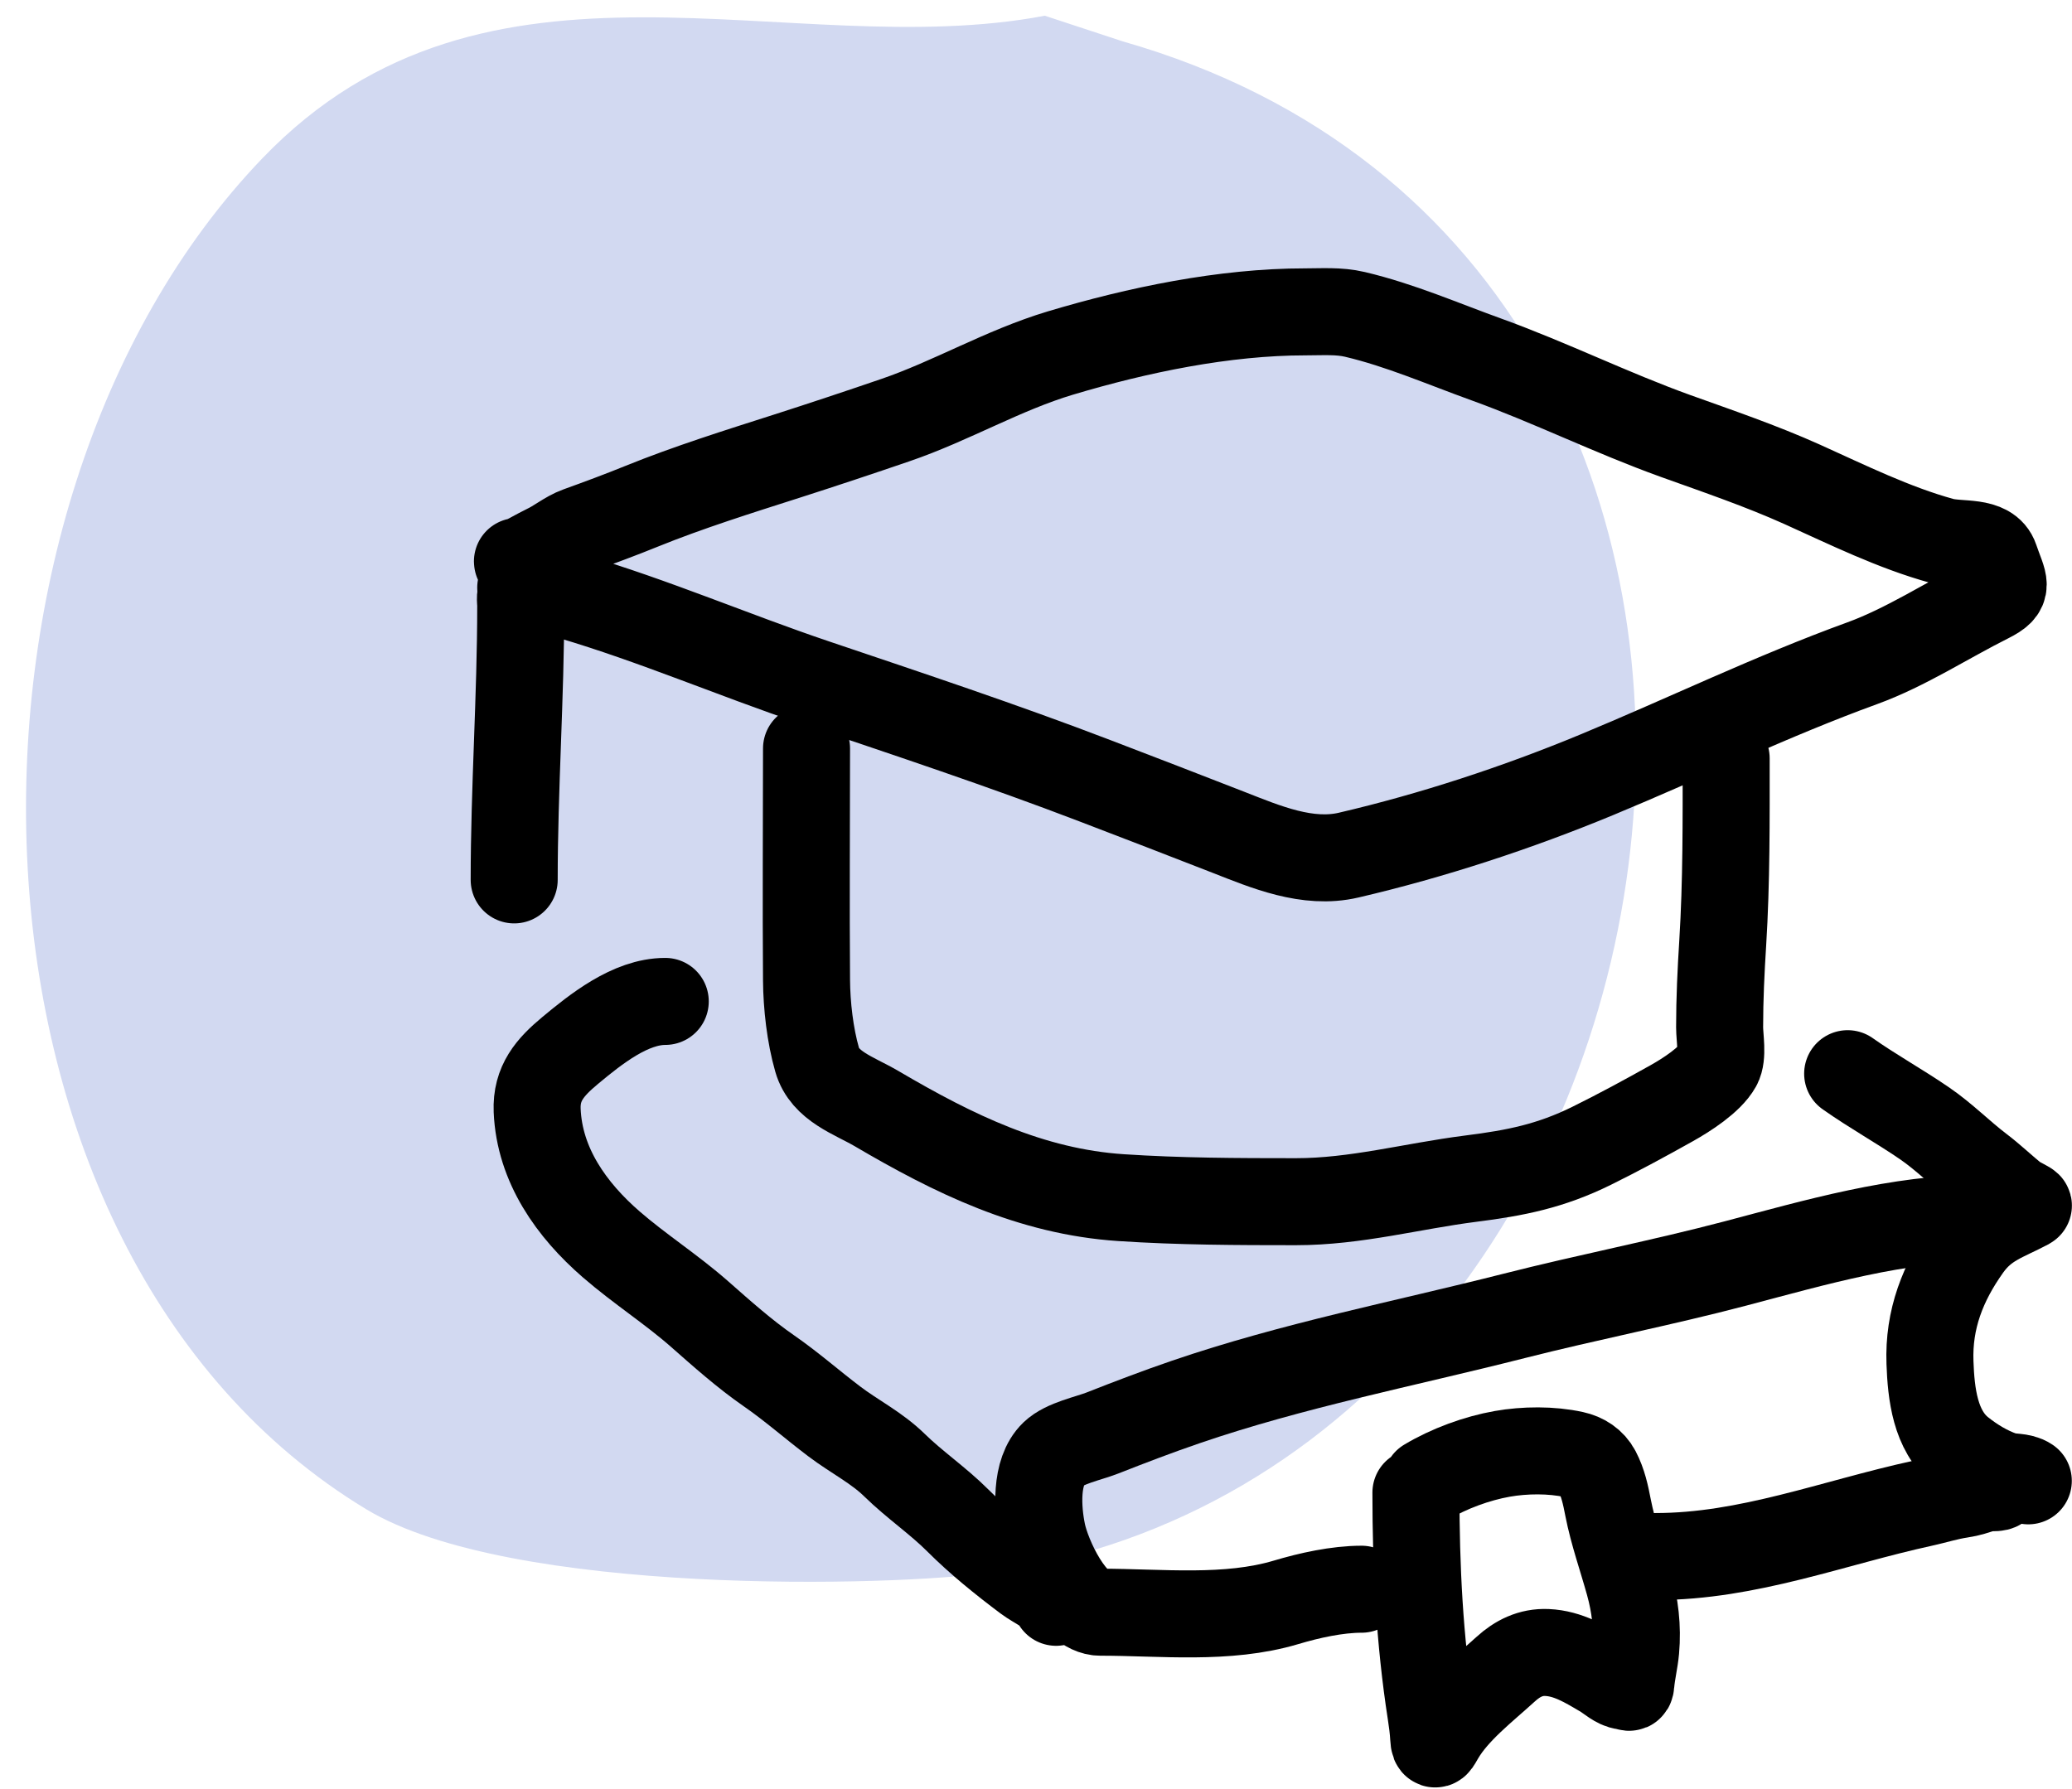 <?xml version="1.0" encoding="UTF-8"?>
<svg xmlns="http://www.w3.org/2000/svg" width="44" height="38" viewBox="0 0 44 38" fill="none">
<path fill-rule="evenodd" clip-rule="evenodd" d="M22.187 0.334C16.755 1.368 10.359 -1.617 5.576 3.358C-1.57 10.791 -1.315 26.557 7.778 32.057C10.839 33.909 18.993 33.702 21.076 33.398C36.803 31.109 40.541 5.648 23.842 0.879L22.187 0.334Z" fill="#D2D9F1"/>
<path d="M17.127 15.898C17.127 17.539 17.114 19.179 17.127 20.82C17.131 21.356 17.202 21.987 17.352 22.509C17.514 23.077 18.134 23.265 18.615 23.547C20.251 24.509 21.89 25.311 23.807 25.438C25.046 25.52 26.277 25.524 27.519 25.524C28.795 25.524 29.974 25.195 31.231 25.035C32.191 24.914 32.928 24.766 33.797 24.338C34.376 24.052 34.938 23.747 35.502 23.431C35.81 23.258 36.308 22.942 36.482 22.629C36.592 22.431 36.517 22.04 36.517 21.819C36.517 21.216 36.545 20.629 36.583 20.029C36.664 18.725 36.656 17.419 36.656 16.108" stroke="black" stroke-width="1.848" stroke-linecap="round"/>
<path d="M10.919 18.689C10.919 16.748 11.058 14.799 11.058 12.865C11.058 12.746 11.02 12.605 11.128 12.551" stroke="black" stroke-width="1.848" stroke-linecap="round"/>
<path d="M11.058 12.482C11.427 12.482 11.773 12.56 12.127 12.665C13.882 13.184 15.572 13.912 17.304 14.497C19.299 15.171 21.282 15.829 23.248 16.582C24.199 16.947 25.142 17.308 26.089 17.679C26.881 17.989 27.765 18.367 28.638 18.163C30.417 17.748 32.219 17.156 33.904 16.458C35.783 15.68 37.635 14.781 39.546 14.087C40.471 13.75 41.345 13.176 42.228 12.734C42.689 12.504 42.55 12.409 42.367 11.87C42.23 11.466 41.625 11.595 41.243 11.491C40.22 11.21 39.228 10.72 38.264 10.285C37.389 9.892 36.48 9.583 35.578 9.259C34.216 8.768 32.922 8.126 31.564 7.635C30.635 7.3 29.737 6.906 28.774 6.678C28.428 6.596 28.07 6.624 27.716 6.624C25.998 6.624 24.155 7.008 22.516 7.499C21.3 7.864 20.206 8.516 19.009 8.925C18.247 9.186 17.475 9.443 16.708 9.689C15.686 10.016 14.617 10.351 13.623 10.754C13.18 10.934 12.732 11.1 12.283 11.262C12.031 11.353 11.826 11.537 11.581 11.646C11.486 11.688 10.988 11.983 10.988 11.925" stroke="black" stroke-width="1.848" stroke-linecap="round"/>
<path d="M14.127 21.27C13.387 21.27 12.651 21.86 12.108 22.312C11.681 22.668 11.383 23.006 11.407 23.587C11.456 24.75 12.139 25.701 12.98 26.431C13.583 26.954 14.257 27.384 14.856 27.911C15.326 28.325 15.813 28.76 16.328 29.116C16.812 29.451 17.25 29.839 17.719 30.193C18.14 30.512 18.614 30.747 18.994 31.119C19.423 31.539 19.918 31.873 20.339 32.294C20.785 32.74 21.294 33.151 21.8 33.53C22.02 33.695 22.307 33.793 22.427 34.033" stroke="black" stroke-width="1.848" stroke-linecap="round"/>
<path d="M39.236 22.805C39.767 23.18 40.333 23.492 40.868 23.859C41.288 24.146 41.644 24.512 42.05 24.82C42.296 25.007 42.523 25.224 42.763 25.42C42.849 25.491 43.099 25.596 43.072 25.61C42.559 25.882 42.15 25.983 41.786 26.494C41.255 27.239 40.95 28.025 40.984 28.942C41.008 29.603 41.093 30.386 41.639 30.822C41.903 31.033 42.209 31.219 42.53 31.329C42.716 31.393 42.912 31.346 43.072 31.453" stroke="black" stroke-width="1.848" stroke-linecap="round"/>
<path d="M42.096 25.873C40.303 25.873 38.565 26.385 36.846 26.838C35.289 27.248 33.714 27.553 32.153 27.95C29.819 28.543 27.458 28.998 25.178 29.779C24.576 29.985 23.998 30.206 23.408 30.438C23.105 30.556 22.609 30.652 22.373 30.879C21.976 31.262 22.032 32.062 22.133 32.553C22.238 33.066 22.781 34.243 23.365 34.243C24.66 34.243 26.055 34.408 27.31 34.034C27.805 33.886 28.395 33.755 28.914 33.755" stroke="black" stroke-width="1.848" stroke-linecap="round"/>
<path d="M30.068 31.703C30.068 33.286 30.143 34.824 30.386 36.389C30.412 36.556 30.436 36.738 30.445 36.906C30.458 37.148 30.51 37.02 30.592 36.881C30.916 36.33 31.508 35.879 31.974 35.453C32.223 35.226 32.507 35.084 32.85 35.099C33.297 35.118 33.673 35.347 34.048 35.57C34.169 35.642 34.341 35.802 34.488 35.813C34.585 35.82 34.622 35.889 34.632 35.765C34.652 35.524 34.713 35.288 34.735 35.046C34.778 34.561 34.722 34.102 34.593 33.635C34.444 33.098 34.255 32.568 34.148 32.022C34.096 31.753 34.042 31.495 33.914 31.251C33.812 31.057 33.629 30.941 33.419 30.895C32.943 30.79 32.378 30.796 31.901 30.88C31.362 30.975 30.766 31.194 30.294 31.477" stroke="black" stroke-width="1.848" stroke-linecap="round"/>
<path d="M35.158 33.061C37.123 33.061 38.928 32.343 40.822 31.93C41.092 31.871 41.371 31.782 41.644 31.743C41.806 31.72 41.981 31.664 42.134 31.609C42.225 31.577 42.433 31.634 42.473 31.553" stroke="black" stroke-width="1.848" stroke-linecap="round"/>
</svg>

